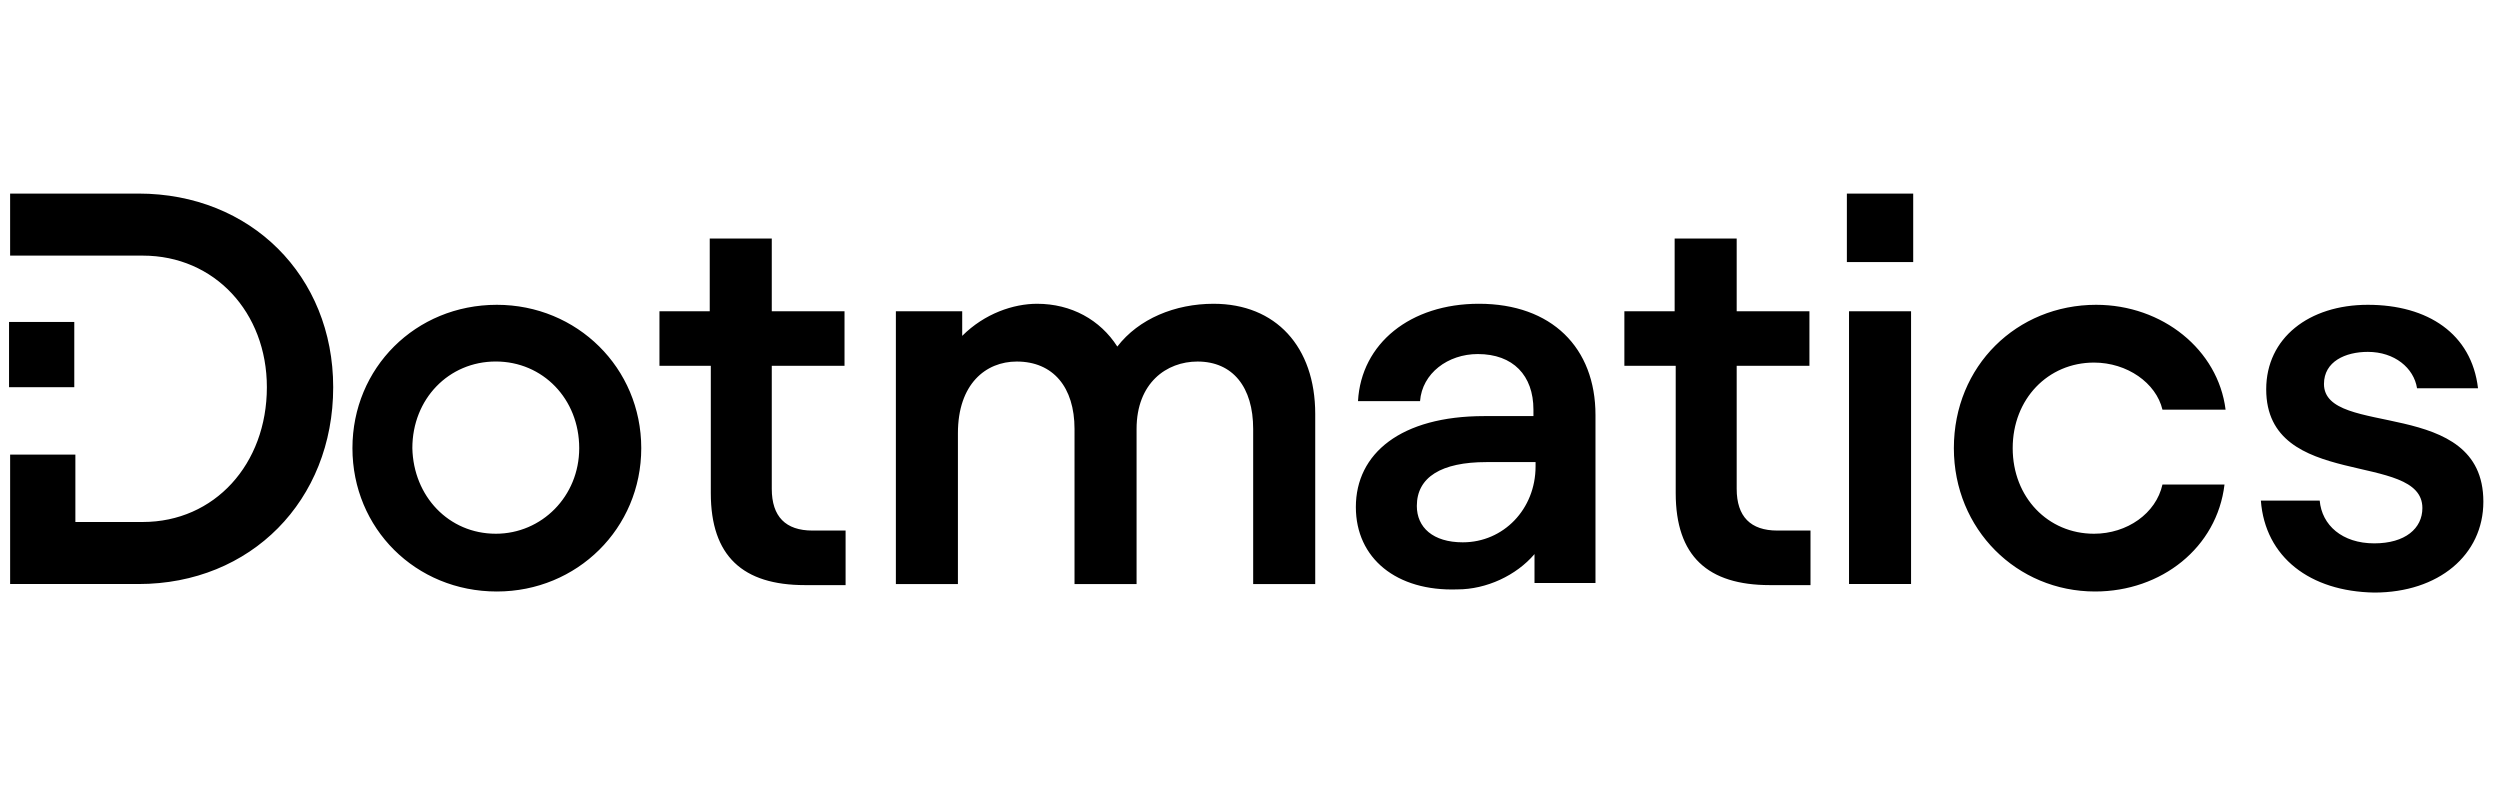 <svg xmlns="http://www.w3.org/2000/svg" width="126" height="40" fill="none" viewBox="0 0 246 40"><g fill="#000" clip-path="url(#a)"><path d="M34.68 25.05c0-7.894 6.21-14.105 14.21-14.105 7.895 0 14.21 6.21 14.21 14.106 0 7.894-6.315 14.105-14.21 14.105-8 0-14.21-6.21-14.21-14.105Zm14.105 8.422c4.526 0 8.21-3.685 8.21-8.421 0-4.842-3.578-8.527-8.21-8.527-4.632 0-8.21 3.684-8.21 8.527.105 4.736 3.578 8.42 8.21 8.42ZM64.785 11.58h5.053V4.422h6.105v7.158h7.158v5.368h-7.158v12.105c0 2.737 1.368 4.106 4 4.106h3.263v5.368h-4c-6.105 0-9.263-2.842-9.263-9.053V16.948H64.89V11.58h-.105ZM88.154 11.58h6.527v2.422c2.21-2.21 5.052-3.158 7.368-3.158 3.368 0 6.211 1.579 7.895 4.21 2.105-2.737 5.684-4.21 9.474-4.21 6.105 0 10 4.21 10 10.842v16.737h-6.106V23.159c0-4.105-2-6.631-5.473-6.631-3.053 0-6 2.105-6 6.632v15.263h-6.106V23.159c0-4.105-2.105-6.631-5.684-6.631-3.053 0-5.79 2.21-5.79 7.053v14.842h-6.105V11.58ZM133.416 30.844c0-5.263 4.421-8.948 12.632-8.948h4.842v-.631c0-3.369-2-5.474-5.474-5.474-2.947 0-5.474 1.895-5.684 4.632h-6.105c.315-5.684 5.157-9.58 11.894-9.58 7.158 0 11.474 4.316 11.474 10.948v16.526h-6v-2.842c-1.79 2.106-4.737 3.474-7.579 3.474-6 .21-10-3.053-10-8.105Zm10.526 3.473c4 0 7.158-3.263 7.158-7.473v-.421h-4.842c-4.421 0-6.842 1.473-6.842 4.316 0 2.105 1.579 3.578 4.526 3.578ZM159.732 11.58h5.053V4.422h6.105v7.158h7.158v5.368h-7.158v12.105c0 2.737 1.369 4.106 4 4.106h3.263v5.368h-4c-6.105 0-9.263-2.842-9.263-9.053V16.948h-5.052V11.58h-.106ZM181.732 0h6.527v6.737h-6.527V0Zm6.316 38.421h-6.105V11.58h6.105V38.42ZM192.26 25.05c0-8.105 6.21-14.105 14-14.105 6.526 0 12 4.421 12.737 10.316h-6.211c-.631-2.631-3.474-4.631-6.737-4.631-4.526 0-8 3.579-8 8.42 0 4.843 3.474 8.422 8 8.422 3.263 0 6.106-2 6.737-4.843h6.105c-.736 6.211-6.21 10.527-12.736 10.527-7.685 0-13.895-6.105-13.895-14.105ZM222.469 30.209h5.789c.211 2.42 2.211 4.21 5.369 4.21 3.052 0 4.736-1.474 4.736-3.474 0-5.684-15.368-1.684-15.368-11.684 0-5.052 4.211-8.316 10-8.316 5.895 0 10.211 2.842 10.842 8.21h-6c-.316-2-2.21-3.578-4.842-3.578-2.21 0-4.316.947-4.316 3.158 0 5.368 15.684 1.158 15.684 11.579 0 5.263-4.421 8.947-10.736 8.947-6.316-.105-10.737-3.474-11.158-9.053ZM13.628 0H.996v6.105H14.05c7.052 0 12.21 5.58 12.21 12.948 0 7.579-5.158 13.263-12.21 13.263H7.417v-6.632H.997v12.737h12.63c11.053 0 19.159-8.21 19.159-19.368C32.786 8.105 24.68 0 13.628 0Z"/><path d="M7.312 12.633H.89v6.42h6.42v-6.42Z"/></g></svg>
